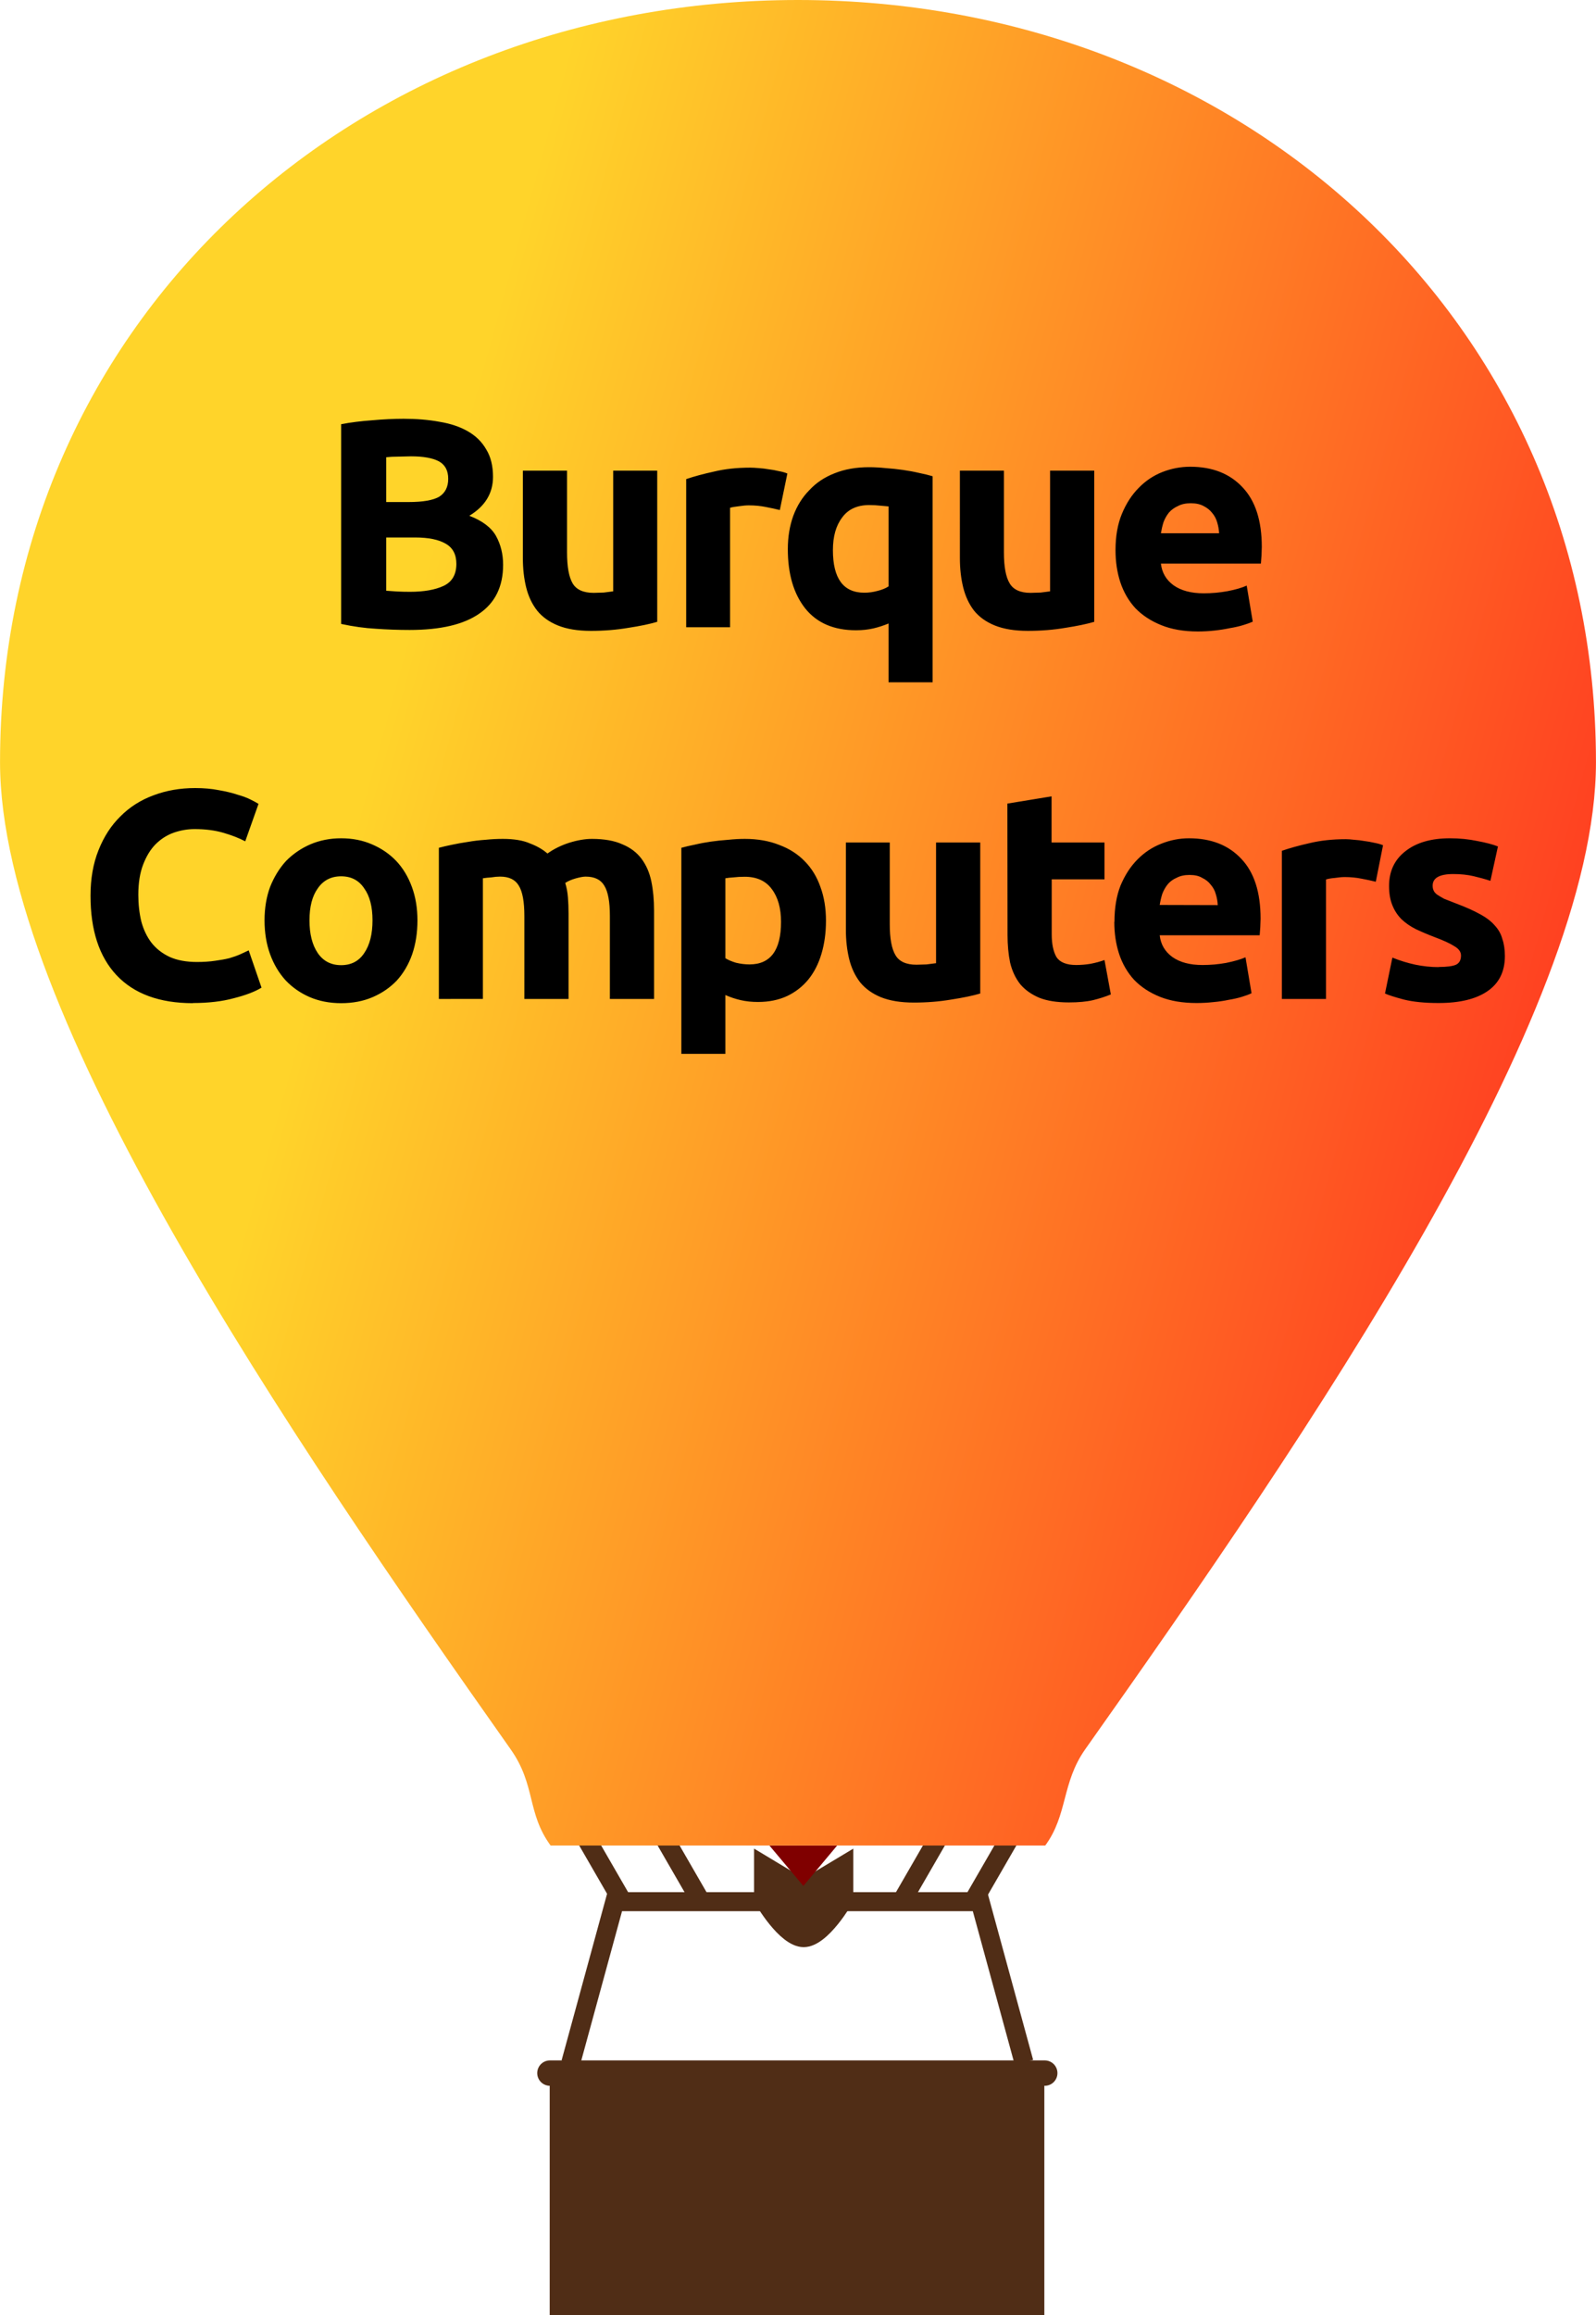 <svg width="40" height="58" viewBox="0 0 10.583 15.346" xmlns:xlink="http://www.w3.org/1999/xlink" xmlns="http://www.w3.org/2000/svg">
  <defs>
    <linearGradient id="a">
      <stop offset="0" stop-color="#ff3c21"/>
      <stop offset="1" stop-color="#ffd42a"/>
    </linearGradient>
    <linearGradient xlink:href="#a" id="d" x1="194.198" y1="162.767" x2="44.527" y2="121.608" gradientUnits="userSpaceOnUse" gradientTransform="matrix(.053 0 0 .053 5.011 0)"/>
    <clipPath clipPathUnits="userSpaceOnUse" id="c">
      <path fill="maroon" stroke="#502d16" stroke-width="0" stroke-linecap="round" d="M66.146 229.923h79.375v26.458H66.146z"/>
    </clipPath>
    <clipPath clipPathUnits="userSpaceOnUse" id="b">
      <path fill="maroon" stroke="#502d16" stroke-width="0" stroke-linecap="round" d="M66.146 229.923h79.375v26.458H66.146z"/>
    </clipPath>
  </defs>
  <path d="m76.688 258.028 5.511-20.18h45.704l5.488 20.095" fill="none" stroke="#502d16" stroke-width="2.381" transform="matrix(.053 0 0 .053 -.28 0)"/>
  <path d="M3.645 13.797h3.28v1.549h-3.28Z" fill="#502d16"/>
  <path d="M74.083 259.292h61.913" fill="none" stroke="#502d16" stroke-width="3.175" stroke-linecap="round" transform="matrix(.053 0 0 .053 -.28 0)"/>
  <path d="m83.14 237.786-5.413-9.376" clip-path="url(#b)" fill="none" stroke="#502d16" stroke-width="2.381" transform="matrix(.053 0 0 .053 -.28 0)"/>
  <path d="m126.923 238.007 5.974-10.347" clip-path="url(#c)" fill="none" stroke="#502d16" stroke-width="2.381" transform="matrix(.053 0 0 .053 -.28 0)"/>
  <path d="M111.125 237.596s-2.859 5.027-5.292 5.027-5.291-5.027-5.291-5.027v-4.763l5.291 3.175 5.292-3.175z" fill="#502d16" stroke="#502d16" stroke-width="1.832" stroke-linecap="round" transform="matrix(.053 0 0 .053 -.28 0)"/>
  <path d="M5.102 12.234h.449l-.224.268z" fill="maroon"/>
  <path d="m83.14 237.786-5.413-9.376" clip-path="url(#b)" transform="matrix(.053 0 0 .053 .24 0)" fill="none" stroke="#502d16" stroke-width="2.381"/>
  <path d="m126.923 238.007 5.974-10.347" clip-path="url(#c)" transform="matrix(.053 0 0 .053 -.754 0)" fill="none" stroke="#502d16" stroke-width="2.381"/>
  <path d="M10.583 0C7.661 0 5.292 2.116 5.292 5.053c0 1.66 1.917 4.46 3.386 6.543.168.238.106.42.265.638h3.28c.15-.204.108-.415.265-.638 1.477-2.088 3.387-4.872 3.387-6.543 0-2.937-2.37-5.053-5.292-5.053Z" fill="url(#d)" transform="translate(-5.292)"/>
  <path d="M2.716 4.176q-.112 0-.224-.008-.11-.006-.23-.032V2.812q.094-.018.206-.026.112-.01.208-.01.13 0 .238.02.11.018.188.063.079.045.122.12.045.073.045.182 0 .163-.157.258.13.05.177.134.047.085.047.191 0 .215-.157.323-.155.109-.463.109Zm-.155-.613v.353l.072.005q.04.002.086.002.138 0 .222-.039.085-.04.085-.146 0-.094-.071-.134-.07-.041-.202-.041zm0-.235h.149q.141 0 .202-.035.06-.038.06-.119 0-.082-.062-.116-.063-.033-.185-.033l-.084.002q-.045 0-.08.004zm1.797.794q-.074.022-.192.04-.118.02-.247.02-.132 0-.22-.036-.086-.035-.137-.098-.051-.065-.073-.154t-.022-.195V3.12h.293v.542q0 .142.037.205t.14.063l.066-.002.063-.008v-.8h.292zm.813-.741q-.04-.01-.092-.02-.053-.011-.114-.011-.027 0-.067.006-.037.004-.057.01v.792H4.55v-.982q.079-.027.185-.05.107-.026.239-.026.024 0 .057.003.033.002.067.008.033.004.066.012.034.006.057.016zm.352.266q0 .282.208.282.045 0 .088-.012.045-.011.073-.03v-.53l-.055-.005q-.034-.004-.073-.004-.12 0-.18.083-.061.08-.061.216zm-.299-.007q0-.12.036-.22.037-.1.106-.17.068-.074.169-.113.1-.04.227-.04.053 0 .11.006.059.004.114.012.057.008.108.02.05.01.09.022v1.366h-.292v-.39q-.05.021-.102.033-.053.012-.114.012-.22 0-.336-.144-.116-.146-.116-.394zm2.032.482q-.075.022-.192.04-.118.02-.248.02-.131 0-.22-.036-.086-.035-.137-.098-.05-.065-.072-.154-.022-.089-.022-.195V3.12h.292v.542q0 .142.038.205.037.063.139.063l.067-.002.062-.008v-.8h.293zm.141-.475q0-.138.042-.24.043-.104.112-.173.068-.07.157-.105.09-.035.184-.035.22 0 .347.136.128.134.128.396l-.002.057-.004.053h-.663q.01.09.084.144.075.053.2.053.08 0 .157-.014.079-.015.128-.037l.04.239q-.024.011-.064.023-.039.012-.088.02-.047.01-.102.016-.055.006-.11.006-.14 0-.243-.042-.102-.041-.171-.112-.067-.073-.1-.172-.032-.098-.032-.213zm.687-.112q-.002-.037-.013-.073-.01-.035-.034-.063-.021-.027-.057-.045-.033-.018-.084-.018-.05 0-.084.018-.036.016-.06.043-.023.028-.037.065-.011.036-.017.073zM1.279 6.65q-.332 0-.507-.186Q.6 6.28.6 5.938q0-.17.053-.302.053-.134.145-.224.092-.093.22-.14.127-.048.276-.048.087 0 .157.014.07.012.124.03.053.015.088.033.036.018.051.028l-.088.248q-.063-.033-.147-.057-.083-.024-.189-.024-.07 0-.139.024-.067.024-.12.077-.05.051-.082.134-.032.083-.032.2 0 .095.02.178.022.081.067.14.047.06.122.095.074.033.18.033.067 0 .12-.008.053-.007.094-.017.041-.012.073-.026l.056-.026.085.247q-.065.04-.183.07-.117.032-.272.032zm1.489-.549q0 .123-.035.225-.035.1-.102.174-.067.07-.16.11-.093.04-.209.04-.114 0-.208-.04-.092-.04-.159-.11-.067-.073-.104-.174-.037-.102-.037-.225 0-.122.037-.222.04-.1.106-.172.069-.07.161-.11.094-.04.204-.04.112 0 .204.04.094.04.161.11.067.071.104.172.037.1.037.222zm-.298 0q0-.136-.055-.212-.053-.08-.153-.08t-.155.08q-.055.076-.055.212t.055.217q.055.08.155.08t.153-.08q.055-.08.055-.217zm1.007-.029q0-.142-.037-.201-.035-.06-.124-.06-.027 0-.057.005-.03.002-.057.006v.8H2.91V5.62q.037-.01.086-.02.051-.011.106-.019.057-.01.116-.014.059-.006.116-.006.112 0 .18.03.071.027.116.067.063-.045.143-.071.083-.026.152-.026.123 0 .202.036.08.033.127.096t.065.15q.018.087.018.193v.586h-.293v-.55q0-.142-.037-.201-.035-.06-.124-.06-.023 0-.066.012-.042.012-.069.03.014.045.018.097.004.049.004.106v.566h-.293Zm1.702.039q0-.136-.061-.217-.06-.082-.18-.082-.04 0-.073.004-.033.002-.055.006v.53q.027.017.07.03.046.011.09.011.209 0 .209-.282zm.298-.008q0 .12-.03.22-.029.098-.086.169-.057.07-.14.11-.085.04-.195.04-.061 0-.114-.012-.053-.012-.102-.034v.39h-.292V5.62q.039-.011.09-.021.05-.012.106-.02.057-.008.114-.012.058-.006.111-.006.128 0 .228.04.1.037.169.108.069.07.104.17.037.1.037.224zm1.023.483q-.075.022-.192.04-.118.02-.248.02-.131 0-.22-.036-.086-.036-.137-.099-.05-.065-.072-.153-.022-.09-.022-.196v-.577H5.9v.542q0 .142.038.205.037.063.139.063l.067-.002.063-.008v-.8H6.5zm.18-1.259.293-.048v.306h.351v.244h-.35v.365q0 .093.03.148.034.055.132.055.047 0 .096-.008.051-.01.092-.025l.042.228q-.053.022-.118.038-.065.015-.16.015-.119 0-.197-.031-.079-.034-.126-.09-.047-.06-.067-.143-.017-.083-.017-.183zm.71.784q0-.138.04-.24.044-.105.113-.174.068-.069.157-.104.09-.036.184-.036.22 0 .347.136.128.134.128.397l-.002.057-.004.053H7.69q.01.09.084.144.075.053.2.053.08 0 .157-.014.079-.016.128-.037l.04.238q-.024.012-.064.024-.039.012-.088.02-.047.01-.102.015-.055.006-.11.006-.14 0-.243-.041-.102-.041-.171-.112-.067-.073-.1-.172-.032-.098-.032-.213zM8.075 6q-.002-.038-.013-.073-.01-.036-.034-.063-.021-.028-.057-.045Q7.94 5.8 7.888 5.8q-.05 0-.084.018-.036.015-.06.043-.023.028-.037.065-.011.035-.017.073zm1.048-.155q-.04-.01-.093-.02-.053-.011-.113-.011-.028 0-.067.006-.037.003-.057.01v.792H8.5V5.64q.078-.027.184-.051.108-.026.24-.026.023 0 .056.004.034.002.067.008.033.004.067.012.033.006.057.016zm.417.565q.081 0 .115-.015.033-.016.033-.061 0-.036-.043-.061-.043-.028-.132-.061-.068-.026-.125-.053-.055-.028-.094-.065-.04-.04-.061-.093-.022-.053-.022-.128 0-.146.108-.23.108-.086.296-.086.095 0 .181.018.086.016.137.036l-.05.228q-.052-.017-.112-.031-.06-.014-.134-.014-.137 0-.137.077 0 .018.006.031.005.014.023.028.018.012.047.028l.079.031q.096.036.159.071.063.034.098.075.037.04.05.089.017.049.017.114 0 .154-.116.233-.114.078-.324.078-.137 0-.23-.023-.09-.024-.125-.04l.049-.238q.074.03.153.047.078.016.155.016z"/>
</svg>
